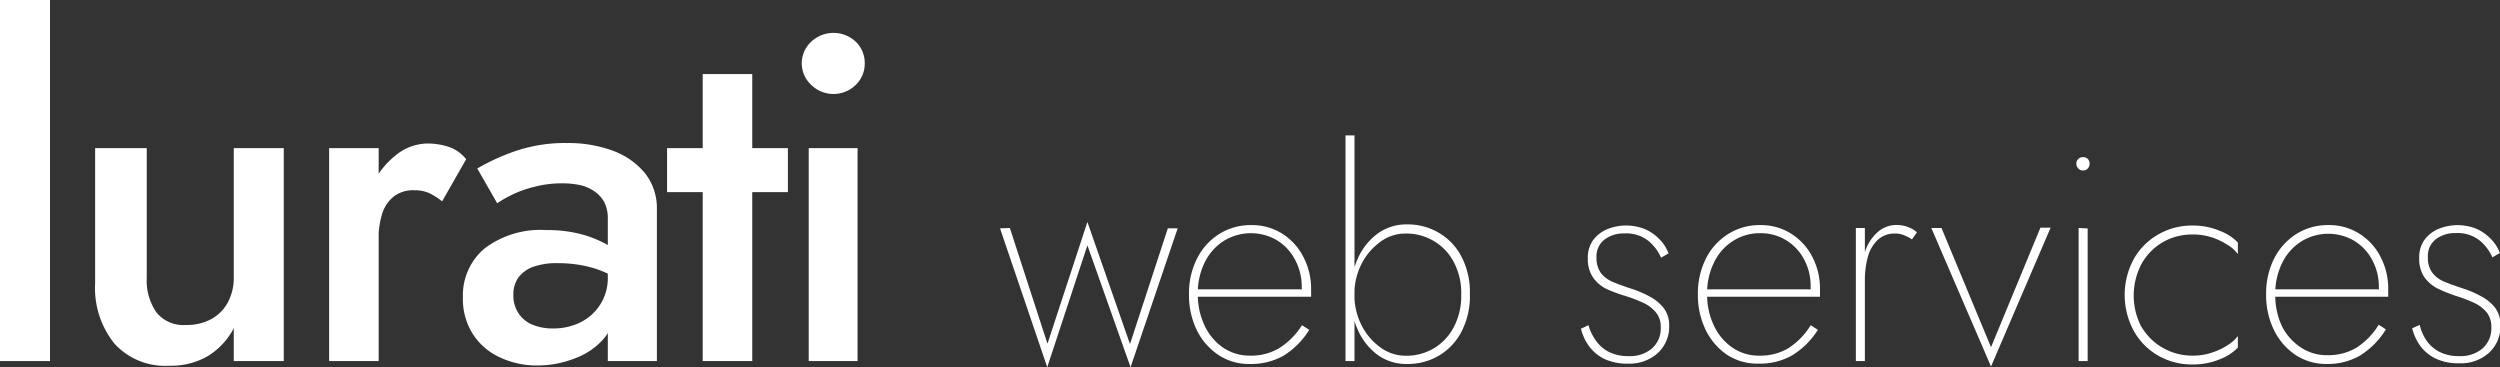 <svg id="Ebene_1" data-name="Ebene 1" xmlns="http://www.w3.org/2000/svg" viewBox="0 0 216.02 31.73"><rect x="0" y="0" width="216.02" height="31.73" fill="#333333" stroke="none"/><defs><style>.cls-1{fill:#fff;}</style></defs><title>lurati freelance logo weiß</title><path class="cls-1" d="M6.44,2V33.2H2.12V2Z" transform="translate(-2.12 -2)"/><path class="cls-1" d="M15.64,29a3,3,0,0,0,2.56,1.08,4.42,4.42,0,0,0,2.16-.5,3.56,3.56,0,0,0,1.44-1.44A4.48,4.48,0,0,0,22.32,26V14.8h4.32V33.2H22.32V30.36a6.17,6.17,0,0,1-2.26,2.42,6.31,6.31,0,0,1-3.3.82A5.91,5.91,0,0,1,12,31.68a7.66,7.66,0,0,1-1.66-5.2V14.8H14.8V26A4.84,4.84,0,0,0,15.64,29Z" transform="translate(-2.12 -2)"/><path class="cls-1" d="M34.84,33.2H30.56V14.8h4.28ZM39.2,18.68a3.18,3.18,0,0,0-1.32-.24,2.69,2.69,0,0,0-1.76.56,3.11,3.11,0,0,0-1,1.54,7.92,7.92,0,0,0-.3,2.3L33.4,22a8.87,8.87,0,0,1,.82-3.9,7.32,7.32,0,0,1,2.12-2.7,4.39,4.39,0,0,1,2.7-1,5.83,5.83,0,0,1,1.88.3,3.23,3.23,0,0,1,1.48,1.06L40.32,19.4A5.77,5.77,0,0,0,39.2,18.68Z" transform="translate(-2.12 -2)"/><path class="cls-1" d="M46.92,29.06a2.58,2.58,0,0,0,1.22,1,4.52,4.52,0,0,0,1.78.32,5.22,5.22,0,0,0,2.34-.52,4.25,4.25,0,0,0,2.38-3.92l.64,2.4a4.31,4.31,0,0,1-1,2.94A6.16,6.16,0,0,1,51.7,33a8.81,8.81,0,0,1-3.14.58,7.44,7.44,0,0,1-3.2-.68,5.49,5.49,0,0,1-2.36-2,5.6,5.6,0,0,1-.88-3.2A5.28,5.28,0,0,1,44,23.46a8,8,0,0,1,5.32-1.58,11.5,11.5,0,0,1,3.18.4,9.68,9.68,0,0,1,2.22.94,5.26,5.26,0,0,1,1.24,1v2.2a9,9,0,0,0-2.64-1.28,11,11,0,0,0-3-.4,6.08,6.08,0,0,0-2.2.34A2.76,2.76,0,0,0,46.9,26a2.53,2.53,0,0,0-.42,1.48A2.72,2.72,0,0,0,46.92,29.06Zm-3.56-12.5a18.32,18.32,0,0,1,3.22-1.48,13.23,13.23,0,0,1,4.54-.72,11.07,11.07,0,0,1,4,.68A6.43,6.43,0,0,1,57.88,17a4.88,4.88,0,0,1,1,3.1V33.2H54.64V20.92a3.07,3.07,0,0,0-.3-1.44,2.69,2.69,0,0,0-.82-.92A3.57,3.57,0,0,0,52.28,18a7.63,7.63,0,0,0-1.56-.16,9.44,9.44,0,0,0-2.42.3,9.62,9.62,0,0,0-2,.72,11.17,11.17,0,0,0-1.22.7Z" transform="translate(-2.12 -2)"/><path class="cls-1" d="M70.2,14.8v3.8H59.76V14.8ZM67.12,8.4V33.2H62.84V8.4Z" transform="translate(-2.12 -2)"/><path class="cls-1" d="M72.22,5.6a2.81,2.81,0,0,1,3.84,0,2.54,2.54,0,0,1,.78,1.88,2.54,2.54,0,0,1-.78,1.86,2.75,2.75,0,0,1-3.84,0,2.54,2.54,0,0,1,0-3.74Zm4,9.2V33.2H72V14.8Z" transform="translate(-2.12 -2)"/><path class="cls-1" d="M89.38,21.7l3.25,10,3.45-10.52,3.68,10.55,3.27-10h.85l-4.07,12L96.08,23.2,92.61,33.73l-4.08-12Z" transform="translate(-2.12 -2)"/><path class="cls-1" d="M107.4,32.67a5.51,5.51,0,0,1-1.87-2.15,6.88,6.88,0,0,1-.67-3.09,6.59,6.59,0,0,1,.7-3.1,5.28,5.28,0,0,1,1.91-2.11,5.07,5.07,0,0,1,2.76-.77,4.91,4.91,0,0,1,2.67.73,5.1,5.1,0,0,1,1.83,2,5.89,5.89,0,0,1,.68,2.83c0,.09,0,.19,0,.3a3,3,0,0,1,0,.33h-10V27h9.45l-.35.5a2.46,2.46,0,0,0,.09-.31,2.38,2.38,0,0,0,0-.39A4.86,4.86,0,0,0,114,24.4a4.27,4.27,0,0,0-1.56-1.65,4.45,4.45,0,0,0-4.58.07,4.55,4.55,0,0,0-1.64,1.85,5.91,5.91,0,0,0-.6,2.71,6.29,6.29,0,0,0,.59,2.76,4.76,4.76,0,0,0,1.6,1.9,4.08,4.08,0,0,0,2.34.69,4.7,4.7,0,0,0,2.47-.63,6.2,6.2,0,0,0,2-2l.63.4A6.86,6.86,0,0,1,113,32.75a5.69,5.69,0,0,1-2.88.7A4.76,4.76,0,0,1,107.4,32.67Z" transform="translate(-2.12 -2)"/><path class="cls-1" d="M119.16,33.2h-.78V13.7h.78Zm9.26-2.57a5.18,5.18,0,0,1-1.95,2.09,5.27,5.27,0,0,1-2.76.73,4.2,4.2,0,0,1-2.6-.82,5.41,5.41,0,0,1-1.7-2.21,7.44,7.44,0,0,1-.6-3,7.33,7.33,0,0,1,.6-3,5.38,5.38,0,0,1,1.7-2.2,4.21,4.21,0,0,1,2.6-.83,5.28,5.28,0,0,1,2.76.74,5.09,5.09,0,0,1,1.95,2.08,6.61,6.61,0,0,1,.71,3.18A6.66,6.66,0,0,1,128.42,30.63Zm-.69-6A4.55,4.55,0,0,0,126,22.82a4.64,4.64,0,0,0-2.43-.64,3.63,3.63,0,0,0-2.21.74,5.31,5.31,0,0,0-1.61,1.92,5.69,5.69,0,0,0-.6,2.61,5.77,5.77,0,0,0,.6,2.62A5.31,5.31,0,0,0,121.37,32a3.7,3.7,0,0,0,2.21.74,4.64,4.64,0,0,0,2.43-.64,4.58,4.58,0,0,0,1.72-1.82,5.73,5.73,0,0,0,.65-2.82A5.65,5.65,0,0,0,127.73,24.63Z" transform="translate(-2.12 -2)"/><path class="cls-1" d="M140,31.4a3.06,3.06,0,0,0,1.12,1,3.73,3.73,0,0,0,1.74.37,2.89,2.89,0,0,0,2-.66,2.29,2.29,0,0,0,.76-1.84,1.9,1.9,0,0,0-.41-1.27,3.09,3.09,0,0,0-1.09-.83,12.52,12.52,0,0,0-1.47-.57A13.67,13.67,0,0,1,141,27a3.07,3.07,0,0,1-1.21-1,2.77,2.77,0,0,1-.47-1.68,2.57,2.57,0,0,1,.45-1.56,2.92,2.92,0,0,1,1.19-.94,4.35,4.35,0,0,1,3.35,0,4.06,4.06,0,0,1,1.24.89,3.69,3.69,0,0,1,.75,1.18l-.65.38a3.84,3.84,0,0,0-1.1-1.46,3.08,3.08,0,0,0-2.08-.64,2.77,2.77,0,0,0-1.7.52,1.84,1.84,0,0,0-.7,1.55,2.2,2.2,0,0,0,.4,1.38,2.63,2.63,0,0,0,1.08.77c.45.19.93.36,1.45.53a8.87,8.87,0,0,1,1.64.69,3.76,3.76,0,0,1,1.23,1,2.42,2.42,0,0,1,.48,1.54,3.08,3.08,0,0,1-1,2.37,3.61,3.61,0,0,1-2.55.9,4.6,4.6,0,0,1-2.1-.43,3.61,3.61,0,0,1-1.32-1.14,4.16,4.16,0,0,1-.65-1.45l.65-.3A4,4,0,0,0,140,31.4Z" transform="translate(-2.12 -2)"/><path class="cls-1" d="M151.37,32.67a5.49,5.49,0,0,1-1.86-2.15,6.88,6.88,0,0,1-.68-3.09,6.71,6.71,0,0,1,.7-3.1,5.31,5.31,0,0,1,1.92-2.11,5.05,5.05,0,0,1,2.76-.77,4.85,4.85,0,0,1,2.66.73,5.05,5.05,0,0,1,1.84,2,5.89,5.89,0,0,1,.67,2.83c0,.09,0,.19,0,.3a3,3,0,0,1,0,.33h-10V27h9.45l-.35.5a1,1,0,0,0,.09-.31,1.61,1.61,0,0,0,0-.39A4.76,4.76,0,0,0,158,24.4a4.27,4.27,0,0,0-1.56-1.65,4.16,4.16,0,0,0-2.21-.6,4.23,4.23,0,0,0-2.36.67,4.48,4.48,0,0,0-1.64,1.85,5.91,5.91,0,0,0-.6,2.71,6.15,6.15,0,0,0,.59,2.76,4.68,4.68,0,0,0,1.6,1.9,4,4,0,0,0,2.33.69,4.74,4.74,0,0,0,2.48-.63,6.2,6.2,0,0,0,1.95-2l.62.4a6.86,6.86,0,0,1-2.25,2.22,5.63,5.63,0,0,1-2.87.7A4.79,4.79,0,0,1,151.37,32.67Z" transform="translate(-2.12 -2)"/><path class="cls-1" d="M163.26,33.2h-.78V21.7h.78Zm3.37-10.88a1.86,1.86,0,0,0-.75-.14,2.11,2.11,0,0,0-1.51.55,3.15,3.15,0,0,0-.85,1.46,7.47,7.47,0,0,0-.26,2h-.35a7.53,7.53,0,0,1,.36-2.43,3.8,3.8,0,0,1,1.08-1.69,2.44,2.44,0,0,1,1.68-.63,2.69,2.69,0,0,1,.93.17,2.36,2.36,0,0,1,.8.46l-.43.62A3.2,3.2,0,0,0,166.63,22.32Z" transform="translate(-2.12 -2)"/><path class="cls-1" d="M169.88,21.7,174.16,32l4.27-10.33h.88l-5.15,12L169,21.7Z" transform="translate(-2.12 -2)"/><path class="cls-1" d="M181.7,15.74a.53.53,0,0,1,.41-.16.54.54,0,0,1,.42.16.59.59,0,0,1,.15.41.59.59,0,0,1-.15.4.52.52,0,0,1-.42.18.51.51,0,0,1-.41-.18.56.56,0,0,1-.17-.4A.57.57,0,0,1,181.7,15.74Zm.81,6V33.2h-.78V21.7Z" transform="translate(-2.12 -2)"/><path class="cls-1" d="M187.13,30.18A4.93,4.93,0,0,0,189,32.05a5.08,5.08,0,0,0,2.59.68,5,5,0,0,0,1.71-.28,5.55,5.55,0,0,0,1.36-.66,3,3,0,0,0,.83-.76v1a4.2,4.2,0,0,1-1.53,1,5.89,5.89,0,0,1-2.37.46,5.78,5.78,0,0,1-3-.77,5.61,5.61,0,0,1-2.1-2.14,6.53,6.53,0,0,1,0-6.19,5.62,5.62,0,0,1,2.1-2.12,5.78,5.78,0,0,1,3-.78,5.9,5.9,0,0,1,2.37.47,4.07,4.07,0,0,1,1.53,1v1a2.84,2.84,0,0,0-.83-.76,5.94,5.94,0,0,0-1.36-.67,5.24,5.24,0,0,0-1.71-.27,5.08,5.08,0,0,0-2.59.67,5,5,0,0,0-1.84,1.88,5.88,5.88,0,0,0,0,5.45Z" transform="translate(-2.12 -2)"/><path class="cls-1" d="M200.47,32.67a5.49,5.49,0,0,1-1.86-2.15,6.88,6.88,0,0,1-.68-3.09,6.71,6.71,0,0,1,.7-3.1,5.36,5.36,0,0,1,1.91-2.11,5.08,5.08,0,0,1,2.77-.77,4.85,4.85,0,0,1,2.66.73,5.05,5.05,0,0,1,1.84,2,5.89,5.89,0,0,1,.67,2.83c0,.09,0,.19,0,.3a3,3,0,0,1,0,.33h-10V27h9.45l-.35.5a1,1,0,0,0,.09-.31,1.61,1.61,0,0,0,0-.39,4.76,4.76,0,0,0-.58-2.35,4.27,4.27,0,0,0-1.56-1.65,4.43,4.43,0,0,0-4.57.07,4.48,4.48,0,0,0-1.64,1.85,5.91,5.91,0,0,0-.6,2.71,6.28,6.28,0,0,0,.58,2.76A4.78,4.78,0,0,0,200.9,32a4,4,0,0,0,2.33.69,4.74,4.74,0,0,0,2.48-.63,6.2,6.2,0,0,0,1.95-2l.62.4A6.86,6.86,0,0,1,206,32.75a5.63,5.63,0,0,1-2.87.7A4.79,4.79,0,0,1,200.47,32.67Z" transform="translate(-2.12 -2)"/><path class="cls-1" d="M211.77,31.4a3.1,3.1,0,0,0,1.13,1,3.66,3.66,0,0,0,1.73.37,2.91,2.91,0,0,0,2-.66,2.32,2.32,0,0,0,.76-1.84A2,2,0,0,0,217,29a3.19,3.19,0,0,0-1.09-.83,12,12,0,0,0-1.48-.57,14.4,14.4,0,0,1-1.6-.63,3.14,3.14,0,0,1-1.21-1,2.76,2.76,0,0,1-.46-1.68,2.57,2.57,0,0,1,.45-1.56,2.86,2.86,0,0,1,1.19-.94,4.35,4.35,0,0,1,3.35,0,3.89,3.89,0,0,1,1.23.89,3.38,3.38,0,0,1,.75,1.18l-.65.38a3.84,3.84,0,0,0-1.1-1.46,3.07,3.07,0,0,0-2.07-.64,2.73,2.73,0,0,0-1.7.52,1.81,1.81,0,0,0-.7,1.55,2.14,2.14,0,0,0,.4,1.38,2.53,2.53,0,0,0,1.07.77c.45.19.94.36,1.45.53a8.59,8.59,0,0,1,1.64.69,3.8,3.8,0,0,1,1.24,1,2.48,2.48,0,0,1,.47,1.54,3.07,3.07,0,0,1-1,2.37,3.61,3.61,0,0,1-2.55.9,4.54,4.54,0,0,1-2.1-.43,3.65,3.65,0,0,1-1.33-1.14,4.57,4.57,0,0,1-.65-1.45l.65-.3A4.19,4.19,0,0,0,211.77,31.4Z" transform="translate(-2.12 -2)"/></svg>